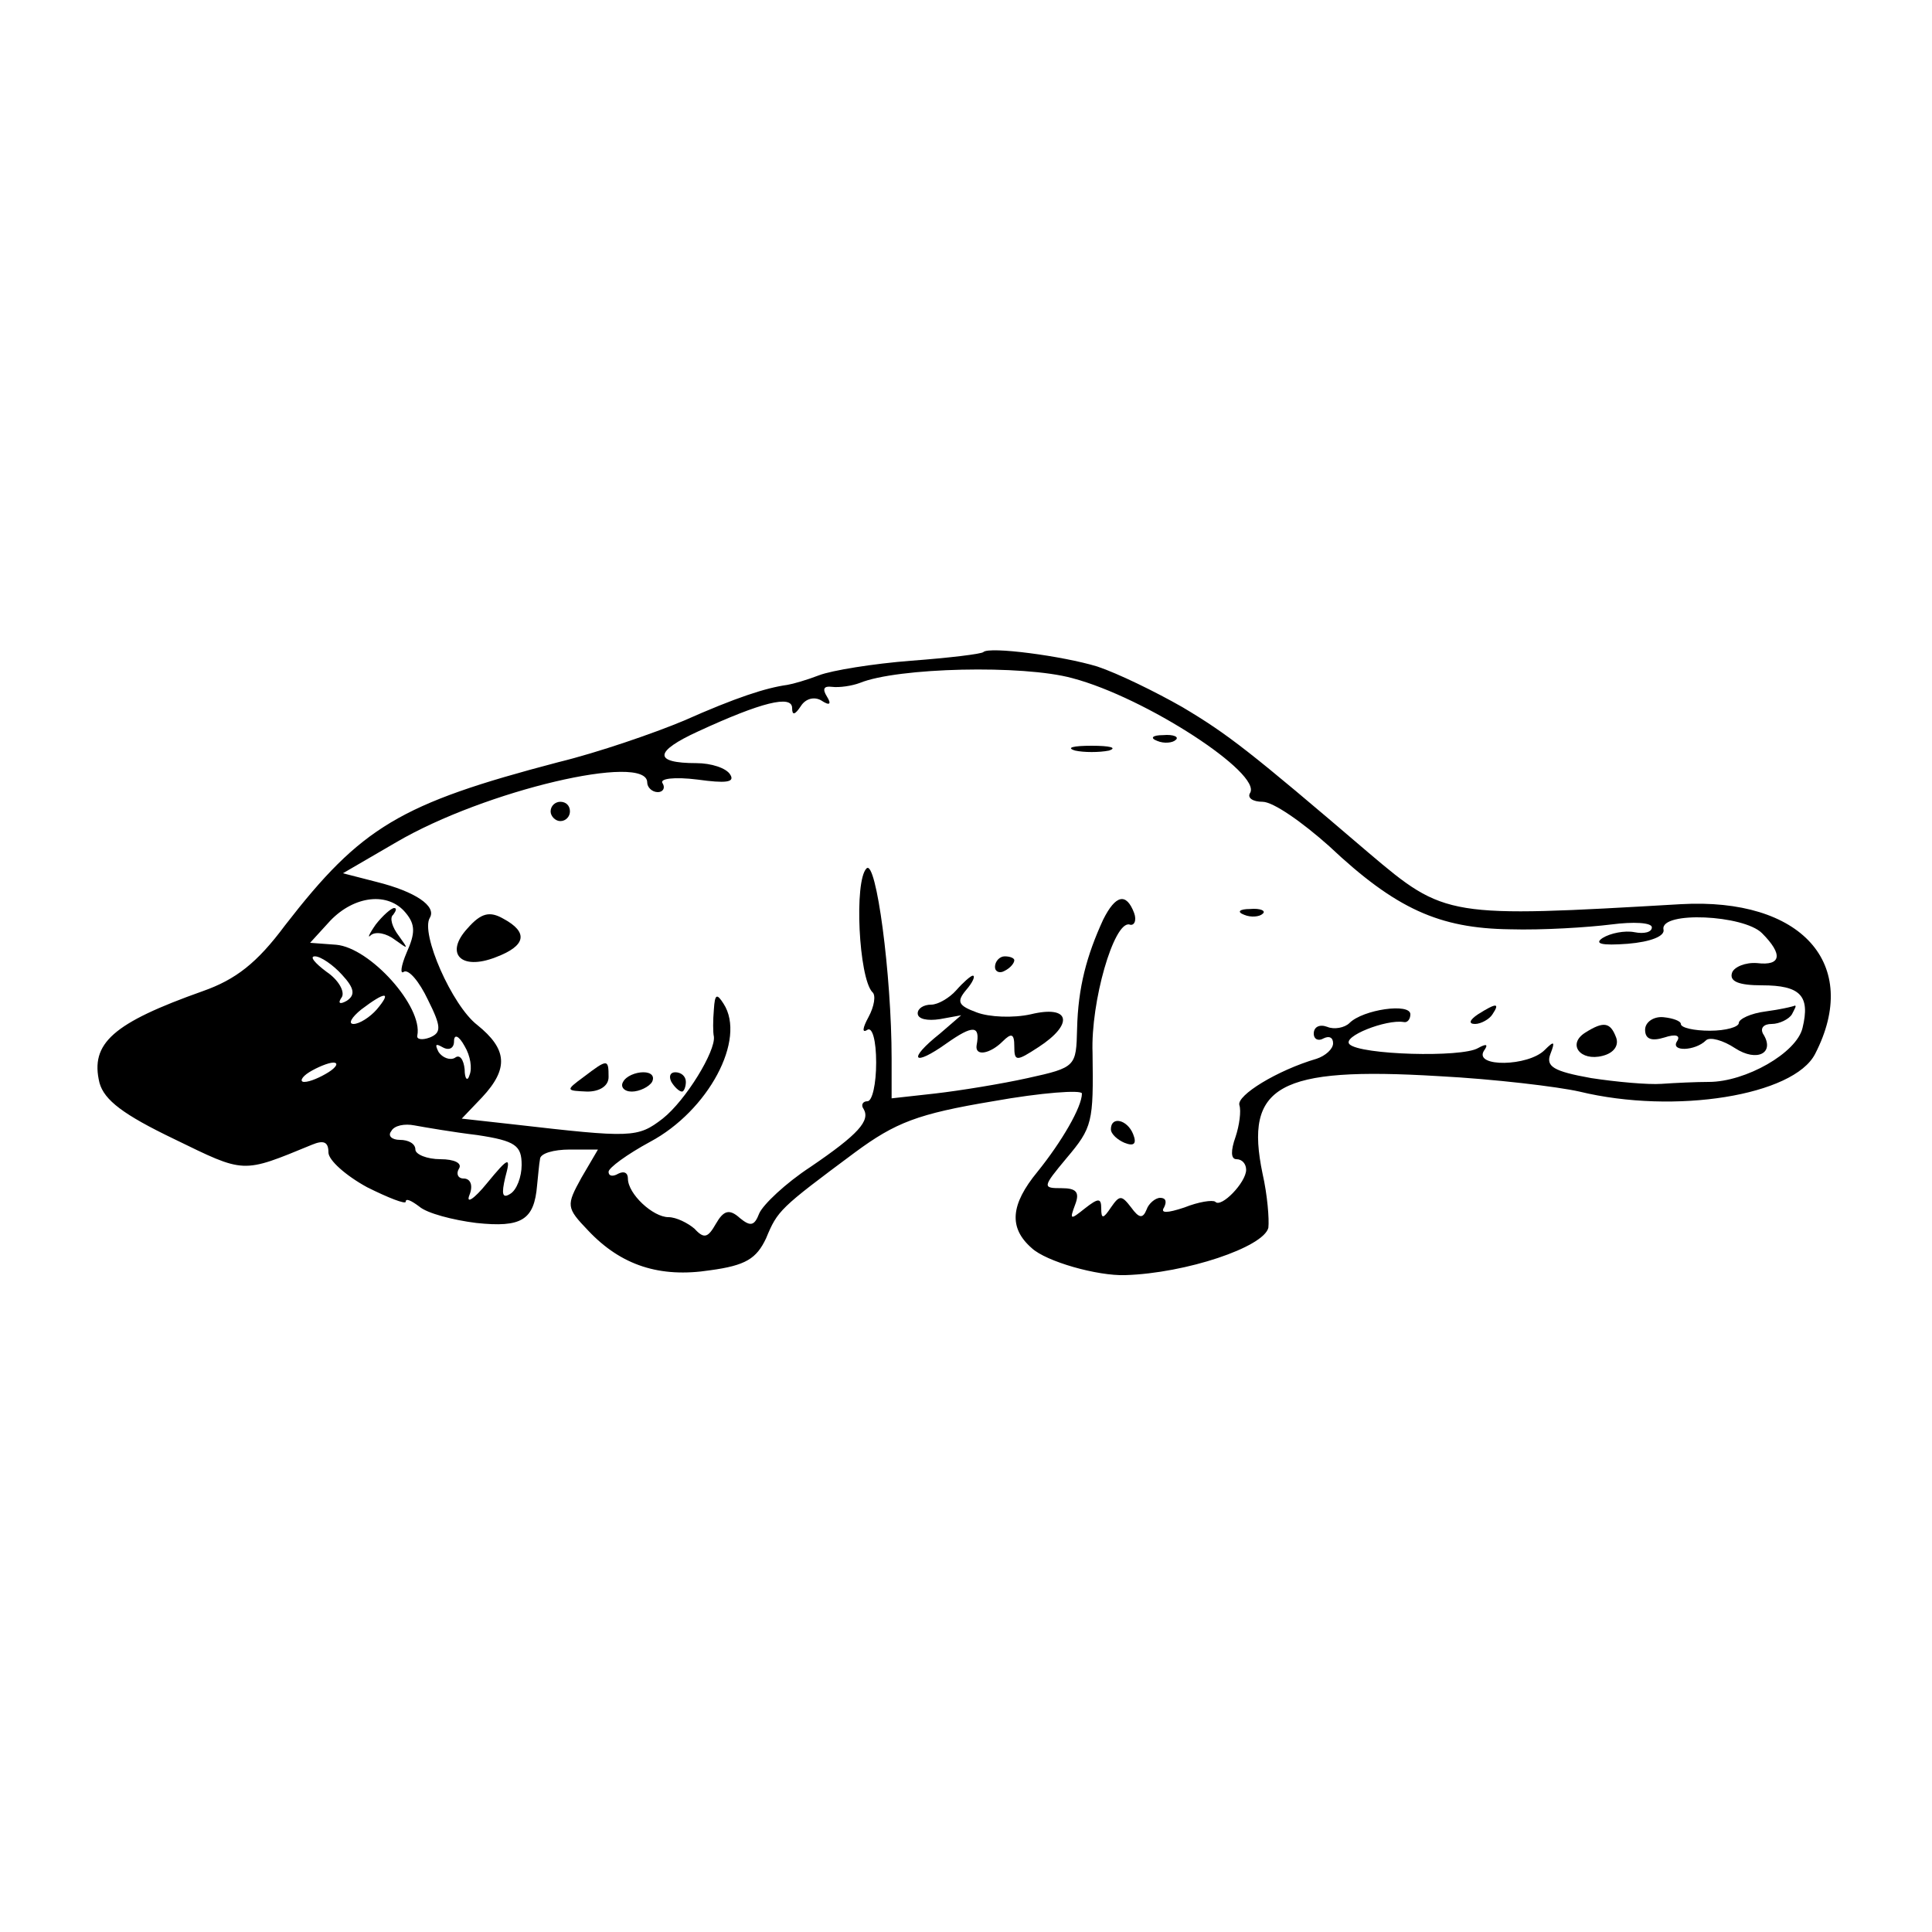 <?xml version="1.0" standalone="no"?>
<!DOCTYPE svg PUBLIC "-//W3C//DTD SVG 20010904//EN"
 "http://www.w3.org/TR/2001/REC-SVG-20010904/DTD/svg10.dtd">
<svg version="1.0" xmlns="http://www.w3.org/2000/svg"
 width="200pt" height="200pt" viewBox="0 0 200 200"
 preserveAspectRatio="xMidYMid meet">
<g transform="translate(0,200) scale(0.1,-0.1)"
fill="#000000" stroke="none">
<path d="M1018 1325 c-2 -2 -35 -6 -75 -9 -39 -3 -82 -10 -95 -15 -13 -5 -27
-9 -33 -10 -22 -3 -53 -13 -107 -37 -31 -13 -89 -33 -130 -43 -164 -43 -204
-67 -283 -169 -29 -39 -51 -56 -85 -68 -93 -33 -117 -54 -107 -95 5 -18 25
-33 77 -58 74 -36 70 -36 143 -6 12 5 17 3 17 -8 0 -8 18 -24 40 -36 22 -11
40 -18 40 -15 0 4 6 1 14 -5 8 -7 35 -14 59 -17 47 -5 60 3 63 39 1 9 2 22 3
27 0 6 14 10 31 10 l29 0 -17 -29 c-16 -29 -16 -31 7 -55 34 -36 74 -49 126
-41 37 5 48 12 58 33 12 29 14 31 92 89 42 31 65 40 143 53 50 9 92 12 92 8 0
-14 -21 -50 -46 -81 -28 -34 -30 -58 -6 -79 15 -14 68 -29 97 -28 63 2 143 29
148 49 1 9 -1 34 -6 56 -19 91 16 111 182 101 58 -3 124 -11 146 -16 99 -24
222 -4 244 39 48 93 -14 162 -139 155 -241 -14 -244 -14 -323 53 -124 106
-146 123 -193 151 -28 16 -67 35 -88 42 -36 11 -112 21 -118 15z m92 -27 c76
-20 197 -99 184 -119 -3 -5 3 -9 13 -9 11 0 41 -21 69 -46 69 -65 114 -85 187
-86 34 -1 81 2 105 5 23 3 42 2 42 -3 0 -5 -8 -7 -18 -5 -10 2 -25 -1 -33 -6
-9 -6 -1 -8 26 -6 24 2 39 8 37 15 -3 19 83 15 102 -4 22 -22 20 -34 -5 -31
-12 1 -24 -4 -26 -10 -3 -9 7 -13 31 -13 40 0 50 -11 42 -44 -6 -26 -59 -56
-97 -56 -13 0 -35 -1 -49 -2 -14 -1 -47 2 -73 6 -39 7 -47 12 -42 25 5 13 4
14 -6 4 -17 -17 -73 -18 -63 -1 5 7 3 8 -6 3 -17 -10 -122 -7 -133 4 -8 8 38
26 56 23 4 -1 7 3 7 8 0 12 -49 5 -63 -9 -5 -5 -16 -7 -23 -4 -8 3 -14 0 -14
-7 0 -6 5 -8 10 -5 6 3 10 1 10 -5 0 -6 -8 -13 -17 -16 -41 -12 -83 -38 -80
-48 2 -6 0 -21 -4 -33 -5 -14 -5 -23 1 -23 6 0 10 -5 10 -11 0 -13 -26 -40
-32 -33 -3 2 -17 0 -32 -6 -18 -6 -25 -6 -21 0 3 6 2 10 -4 10 -5 0 -12 -6
-14 -12 -4 -10 -8 -9 -16 2 -10 13 -12 13 -21 0 -8 -12 -10 -12 -10 -1 0 11
-3 11 -17 0 -15 -12 -16 -12 -10 4 5 13 1 17 -14 17 -20 0 -20 1 5 31 27 32
28 37 27 109 -2 53 22 136 38 133 5 -2 8 4 5 12 -8 21 -19 19 -32 -7 -17 -37
-26 -70 -27 -113 -1 -39 -1 -40 -51 -51 -27 -6 -70 -13 -96 -16 l-45 -5 0 41
c0 87 -16 207 -26 197 -13 -13 -8 -113 6 -128 4 -3 2 -15 -4 -26 -6 -11 -7
-17 -1 -13 5 3 9 -11 9 -34 0 -22 -4 -40 -9 -40 -5 0 -7 -4 -4 -8 7 -12 -5
-26 -55 -60 -26 -17 -49 -39 -53 -48 -5 -13 -9 -14 -20 -5 -11 10 -17 8 -25
-6 -8 -14 -12 -16 -22 -5 -7 6 -19 12 -27 12 -16 0 -42 24 -42 40 0 6 -4 8
-10 5 -5 -3 -10 -3 -10 2 0 4 19 18 43 31 60 32 100 106 76 143 -7 11 -9 10
-10 -6 -1 -11 -1 -24 0 -28 2 -15 -29 -66 -53 -85 -26 -20 -32 -20 -154 -6
l-54 6 21 22 c28 30 26 50 -5 75 -26 20 -59 95 -49 111 7 12 -15 27 -55 37
l-35 9 55 32 c92 54 260 93 260 62 0 -5 5 -10 11 -10 5 0 8 4 5 9 -4 5 12 7
36 4 29 -4 39 -3 34 5 -4 7 -20 12 -35 12 -45 0 -44 12 2 33 65 30 97 38 97
24 0 -8 3 -7 9 2 5 8 14 10 21 6 9 -6 11 -4 6 4 -5 8 -3 11 5 10 8 -1 21 1 29
4 39 16 169 19 220 5z m-690 -243 c10 -12 10 -21 1 -41 -6 -14 -7 -23 -3 -20
5 3 16 -10 25 -29 14 -28 14 -34 2 -39 -8 -3 -14 -2 -13 2 6 30 -49 91 -84 94
l-27 2 21 23 c25 26 60 30 78 8z m-66 -64 c13 -14 14 -21 5 -27 -7 -4 -10 -3
-5 4 3 6 -4 18 -16 26 -12 9 -18 16 -12 16 6 0 19 -9 28 -19z m36 -36 c-7 -8
-18 -15 -24 -15 -6 0 -2 7 8 15 25 19 32 19 16 0z m96 -68 c-2 -7 -5 -4 -5 6
-1 10 -5 16 -10 12 -5 -3 -13 0 -17 6 -4 8 -3 9 4 5 7 -4 12 -1 12 6 0 8 5 6
11 -5 6 -10 8 -23 5 -30z m-146 3 c-8 -5 -19 -10 -25 -10 -5 0 -3 5 5 10 8 5
20 10 25 10 6 0 3 -5 -5 -10z m154 -65 c40 -6 46 -11 46 -31 0 -12 -5 -26 -12
-30 -8 -5 -9 0 -5 17 6 22 4 22 -19 -6 -13 -16 -22 -22 -18 -12 4 10 1 17 -6
17 -6 0 -8 5 -5 10 4 6 -5 10 -19 10 -14 0 -26 5 -26 10 0 6 -7 10 -16 10 -8
0 -13 4 -9 9 3 6 14 8 24 6 11 -2 40 -7 65 -10z"/>
<path d="M1198 1233 c7 -3 16 -2 19 1 4 3 -2 6 -13 5 -11 0 -14 -3 -6 -6z"/>
<path d="M1113 1223 c9 -2 25 -2 35 0 9 3 1 5 -18 5 -19 0 -27 -2 -17 -5z"/>
<path d="M570 1160 c0 -5 5 -10 10 -10 6 0 10 5 10 10 0 6 -4 10 -10 10 -5 0
-10 -4 -10 -10z"/>
<path d="M484 1039 c-24 -26 -7 -44 29 -30 32 12 34 26 8 40 -14 8 -23 6 -37
-10z"/>
<path d="M1288 1053 c7 -3 16 -2 19 1 4 3 -2 6 -13 5 -11 0 -14 -3 -6 -6z"/>
<path d="M1030 999 c0 -5 5 -7 10 -4 6 3 10 8 10 11 0 2 -4 4 -10 4 -5 0 -10
-5 -10 -11z"/>
<path d="M990 975 c-7 -8 -19 -15 -26 -15 -8 0 -14 -4 -14 -9 0 -6 10 -8 23
-6 l22 4 -22 -19 c-34 -27 -28 -35 7 -10 27 19 35 19 31 -2 -2 -12 14 -9 27 4
9 9 12 8 12 -5 0 -16 2 -16 25 -1 37 24 33 44 -8 34 -18 -4 -43 -3 -56 2 -19
7 -21 11 -11 23 7 8 10 15 7 15 -2 0 -10 -7 -17 -15z"/>
<path d="M1530 950 c-9 -6 -10 -10 -3 -10 6 0 15 5 18 10 8 12 4 12 -15 0z"/>
<path d="M1828 953 c-16 -2 -28 -8 -28 -12 0 -4 -13 -8 -30 -8 -16 0 -30 3
-30 7 0 3 -8 6 -18 7 -10 1 -19 -5 -19 -13 0 -10 7 -12 20 -8 12 4 17 2 13 -4
-7 -11 19 -10 30 1 4 4 18 0 30 -8 23 -15 42 -5 29 15 -3 6 1 10 9 10 8 0 18
5 21 10 3 6 5 9 3 9 -2 -1 -15 -4 -30 -6z"/>
<path d="M1641 931 c-19 -12 -5 -30 18 -24 12 3 17 11 14 19 -6 16 -13 17 -32
5z"/>
<path d="M604 885 c-19 -14 -18 -14 4 -15 13 0 22 6 22 15 0 19 -1 19 -26 0z"/>
<path d="M645 880 c-3 -5 1 -10 9 -10 8 0 18 5 21 10 3 6 -1 10 -9 10 -8 0
-18 -4 -21 -10z"/>
<path d="M695 880 c3 -5 8 -10 11 -10 2 0 4 5 4 10 0 6 -5 10 -11 10 -5 0 -7
-4 -4 -10z"/>
<path d="M1150 831 c0 -5 7 -11 14 -14 10 -4 13 -1 9 9 -6 15 -23 19 -23 5z"/>
<path d="M389 1043 c-7 -10 -9 -15 -5 -11 5 4 16 2 25 -5 14 -10 14 -10 4 4
-7 9 -10 19 -6 22 3 4 4 7 1 7 -3 0 -12 -8 -19 -17z"/>
</g>
</svg>
